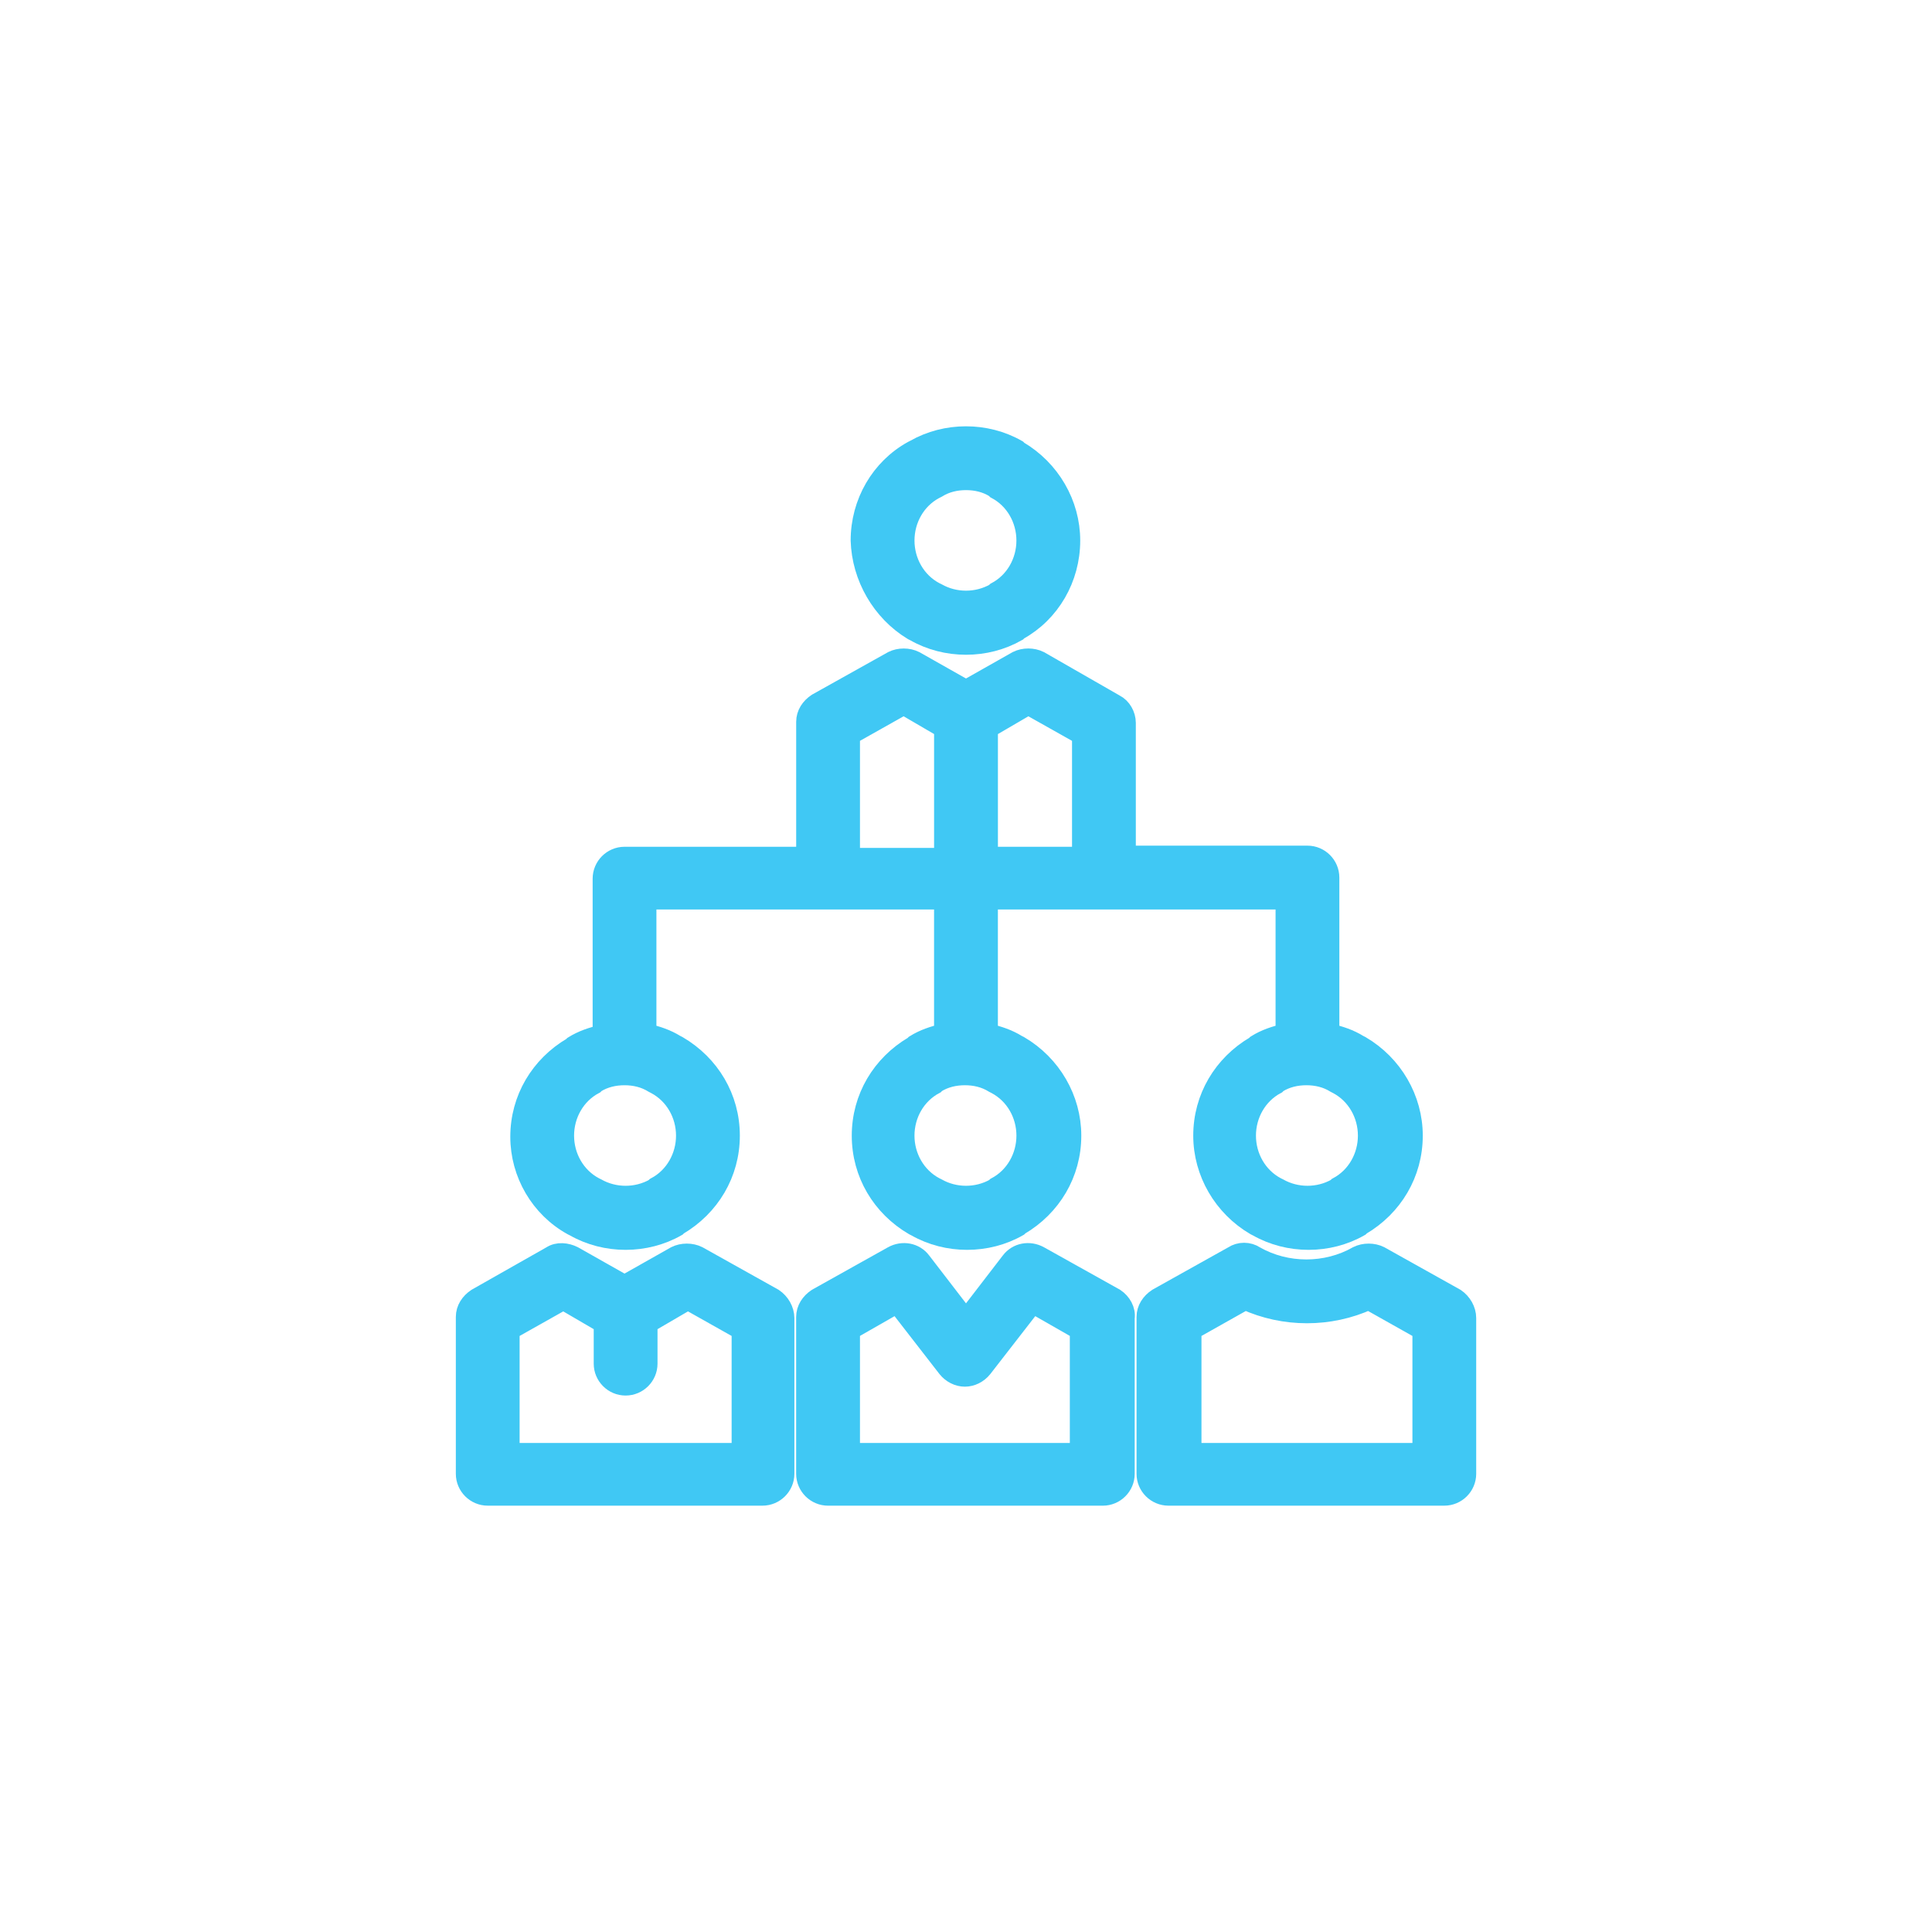 <?xml version="1.0" encoding="utf-8"?>
<!-- Generator: Adobe Illustrator 15.0.0, SVG Export Plug-In . SVG Version: 6.00 Build 0)  -->
<!DOCTYPE svg PUBLIC "-//W3C//DTD SVG 1.0//EN" "http://www.w3.org/TR/2001/REC-SVG-20010904/DTD/svg10.dtd">
<svg version="1.0" id="Layer_1" xmlns="http://www.w3.org/2000/svg" xmlns:xlink="http://www.w3.org/1999/xlink" x="0px" y="0px"
	 width="100px" height="100px" viewBox="0 0 100 100" enable-background="new 0 0 100 100" xml:space="preserve">
<g>
	<path fill="#40C8F4" d="M48.504,25.271c0.459-0.288,0.978-0.402,1.496-0.402s1.036,0.114,1.496,0.402l0.059,0.059
		c0.979,0.518,1.554,1.554,1.554,2.647c0,1.095-0.575,2.131-1.554,2.649l-0.059,0.057c-0.921,0.52-2.072,0.52-2.992,0l-0.117-0.057
		c-0.978-0.519-1.553-1.555-1.553-2.649c0-1.094,0.575-2.13,1.553-2.647L48.504,25.271z M47.236,32.641l0.115,0.058
		C48.157,33.16,49.078,33.39,50,33.39s1.842-0.23,2.648-0.691l0.058-0.058c1.669-0.921,2.706-2.706,2.706-4.664
		c0-1.898-1.037-3.684-2.706-4.663l-0.058-0.058c-1.612-0.921-3.686-0.921-5.297,0l-0.115,0.058
		c-1.67,0.922-2.706,2.706-2.706,4.663C44.588,29.877,45.625,31.663,47.236,32.641"/>
	<path fill="none" stroke="#40C8F4" stroke-miterlimit="10" d="M48.504,25.271c0.459-0.288,0.978-0.402,1.496-0.402
		s1.036,0.114,1.496,0.402l0.059,0.059c0.979,0.518,1.554,1.554,1.554,2.647c0,1.095-0.575,2.131-1.554,2.649l-0.059,0.057
		c-0.921,0.52-2.072,0.52-2.992,0l-0.117-0.057c-0.978-0.519-1.553-1.555-1.553-2.649c0-1.094,0.575-2.13,1.553-2.647L48.504,25.271
		z M47.236,32.641l0.115,0.058C48.157,33.16,49.078,33.39,50,33.39s1.842-0.23,2.648-0.691l0.058-0.058
		c1.669-0.921,2.706-2.706,2.706-4.664c0-1.898-1.037-3.684-2.706-4.663l-0.058-0.058c-1.612-0.921-3.686-0.921-5.297,0
		l-0.115,0.058c-1.67,0.922-2.706,2.706-2.706,4.663C44.588,29.877,45.625,31.663,47.236,32.641z"/>
	<path fill="#40C8F4" d="M30.827,56.074c0.461-0.288,0.979-0.402,1.497-0.402s1.036,0.114,1.497,0.402l0.114,0.059
		c0.979,0.518,1.556,1.554,1.556,2.647s-0.576,2.131-1.556,2.649l-0.057,0.057c-0.922,0.52-2.072,0.52-2.994,0l-0.115-0.057
		c-0.979-0.519-1.555-1.556-1.555-2.649s0.576-2.13,1.555-2.647L30.827,56.074z M44.012,38.053l2.764-1.555l2.072,1.209v6.68h-4.836
		V38.053z M53.225,36.499l2.763,1.555v6.275h-4.836v-6.621L53.225,36.499z M69.172,61.486c-0.921,0.52-2.072,0.52-2.994,0
		l-0.115-0.057c-0.979-0.519-1.555-1.556-1.555-2.649s0.576-2.13,1.555-2.647l0.058-0.059c0.461-0.288,0.979-0.402,1.498-0.402
		c0.517,0,1.036,0.114,1.497,0.402l0.115,0.059c0.978,0.518,1.554,1.554,1.554,2.647s-0.576,2.131-1.554,2.649L69.172,61.486z
		 M51.497,61.486c-0.922,0.52-2.073,0.52-2.993,0l-0.115-0.057c-0.979-0.519-1.556-1.556-1.556-2.649s0.576-2.13,1.556-2.647
		l0.057-0.059c0.461-0.288,0.979-0.402,1.497-0.402c0.518,0,1.036,0.114,1.497,0.402l0.115,0.059
		c0.979,0.518,1.555,1.554,1.555,2.647s-0.576,2.131-1.555,2.649L51.497,61.486z M29.618,63.444l0.115,0.057
		c0.806,0.461,1.727,0.691,2.649,0.691c0.92,0,1.842-0.23,2.647-0.691l0.058-0.057c1.67-0.979,2.707-2.706,2.707-4.664
		c0-1.957-1.037-3.684-2.707-4.663l-0.115-0.058c-0.461-0.288-0.979-0.46-1.496-0.575v-6.909h9.384h5.987v6.909
		c-0.518,0.115-1.035,0.287-1.496,0.575l-0.057,0.058c-1.671,0.979-2.707,2.706-2.707,4.663c0,1.958,1.036,3.686,2.707,4.664
		l0.114,0.057c0.806,0.461,1.728,0.691,2.647,0.691c0.922,0,1.844-0.23,2.649-0.691l0.058-0.057c1.67-0.979,2.705-2.706,2.705-4.664
		c0-1.899-1.035-3.684-2.705-4.663l-0.115-0.058c-0.461-0.288-0.979-0.46-1.497-0.575v-6.909h5.987h9.386v6.909
		c-0.519,0.115-1.037,0.287-1.497,0.575l-0.059,0.058c-1.67,0.979-2.705,2.706-2.705,4.663c0,1.9,1.035,3.686,2.705,4.664
		l0.115,0.057c0.807,0.461,1.729,0.691,2.649,0.691s1.842-0.23,2.647-0.691l0.059-0.057c1.669-0.979,2.705-2.706,2.705-4.664
		c0-1.899-1.036-3.684-2.705-4.663l-0.115-0.058c-0.461-0.288-0.979-0.46-1.498-0.575v-8.061c0-0.634-0.518-1.152-1.15-1.152H58.29
		v-6.852c0-0.402-0.229-0.806-0.575-0.979l-3.914-2.245c-0.347-0.173-0.807-0.173-1.152,0L50,35.693l-2.648-1.497
		c-0.346-0.173-0.807-0.173-1.151,0l-3.915,2.188c-0.346,0.229-0.576,0.574-0.576,0.978v6.967h-9.385
		c-0.633,0-1.15,0.519-1.15,1.151v8.061c-0.52,0.115-1.037,0.288-1.498,0.576l-0.058,0.058c-1.67,0.979-2.706,2.706-2.706,4.663
		C26.912,60.738,27.948,62.523,29.618,63.444"/>
	<path fill="none" stroke="#40C8F4" stroke-miterlimit="10" d="M30.827,56.074c0.461-0.288,0.979-0.402,1.497-0.402
		s1.036,0.114,1.497,0.402l0.114,0.059c0.979,0.518,1.556,1.554,1.556,2.647s-0.576,2.131-1.556,2.649l-0.057,0.057
		c-0.922,0.52-2.072,0.52-2.994,0l-0.115-0.057c-0.979-0.519-1.555-1.556-1.555-2.649s0.576-2.13,1.555-2.647L30.827,56.074z
		 M44.012,38.053l2.764-1.555l2.072,1.209v6.68h-4.836V38.053z M53.225,36.499l2.763,1.555v6.275h-4.836v-6.621L53.225,36.499z
		 M69.172,61.486c-0.921,0.52-2.072,0.52-2.994,0l-0.115-0.057c-0.979-0.519-1.555-1.556-1.555-2.649s0.576-2.13,1.555-2.647
		l0.058-0.059c0.461-0.288,0.979-0.402,1.498-0.402c0.517,0,1.036,0.114,1.497,0.402l0.115,0.059
		c0.978,0.518,1.554,1.554,1.554,2.647s-0.576,2.131-1.554,2.649L69.172,61.486z M51.497,61.486c-0.922,0.52-2.073,0.52-2.993,0
		l-0.115-0.057c-0.979-0.519-1.556-1.556-1.556-2.649s0.576-2.13,1.556-2.647l0.057-0.059c0.461-0.288,0.979-0.402,1.497-0.402
		c0.518,0,1.036,0.114,1.497,0.402l0.115,0.059c0.979,0.518,1.555,1.554,1.555,2.647s-0.576,2.131-1.555,2.649L51.497,61.486z
		 M29.618,63.444l0.115,0.057c0.806,0.461,1.727,0.691,2.649,0.691c0.92,0,1.842-0.23,2.647-0.691l0.058-0.057
		c1.67-0.979,2.707-2.706,2.707-4.664c0-1.957-1.037-3.684-2.707-4.663l-0.115-0.058c-0.461-0.288-0.979-0.46-1.496-0.575v-6.909
		h9.384h5.987v6.909c-0.518,0.115-1.035,0.287-1.496,0.575l-0.057,0.058c-1.671,0.979-2.707,2.706-2.707,4.663
		c0,1.958,1.036,3.686,2.707,4.664l0.114,0.057c0.806,0.461,1.728,0.691,2.647,0.691c0.922,0,1.844-0.23,2.649-0.691l0.058-0.057
		c1.67-0.979,2.705-2.706,2.705-4.664c0-1.899-1.035-3.684-2.705-4.663l-0.115-0.058c-0.461-0.288-0.979-0.46-1.497-0.575v-6.909
		h5.987h9.386v6.909c-0.519,0.115-1.037,0.287-1.497,0.575l-0.059,0.058c-1.67,0.979-2.705,2.706-2.705,4.663
		c0,1.9,1.035,3.686,2.705,4.664l0.115,0.057c0.807,0.461,1.729,0.691,2.649,0.691s1.842-0.23,2.647-0.691l0.059-0.057
		c1.669-0.979,2.705-2.706,2.705-4.664c0-1.899-1.036-3.684-2.705-4.663l-0.115-0.058c-0.461-0.288-0.979-0.46-1.498-0.575v-8.061
		c0-0.634-0.518-1.152-1.15-1.152H58.29v-6.852c0-0.402-0.229-0.806-0.575-0.979l-3.914-2.245c-0.347-0.173-0.807-0.173-1.152,0
		L50,35.693l-2.648-1.497c-0.346-0.173-0.807-0.173-1.151,0l-3.915,2.188c-0.346,0.229-0.576,0.574-0.576,0.978v6.967h-9.385
		c-0.633,0-1.15,0.519-1.15,1.151v8.061c-0.52,0.115-1.037,0.288-1.498,0.576l-0.058,0.058c-1.67,0.979-2.706,2.706-2.706,4.663
		C26.912,60.738,27.948,62.523,29.618,63.444z"/>
	<path fill="#40C8F4" d="M38.313,75.189H26.395v-6.333l2.763-1.555l2.073,1.209v2.073c0,0.633,0.518,1.15,1.15,1.15
		c0.635,0,1.152-0.518,1.152-1.15V68.51l2.073-1.209l2.763,1.555v6.333H38.313z M40.039,67.186l-3.914-2.188
		c-0.346-0.173-0.807-0.173-1.152,0l-2.648,1.497l-2.648-1.497c-0.346-0.173-0.807-0.23-1.151,0l-3.858,2.188
		c-0.345,0.23-0.574,0.576-0.574,0.979v8.118c0,0.633,0.518,1.15,1.15,1.15h14.221c0.633,0,1.152-0.518,1.152-1.15v-8.062
		C40.615,67.82,40.385,67.417,40.039,67.186"/>
	<path fill="none" stroke="#40C8F4" stroke-miterlimit="10" d="M38.313,75.189H26.395v-6.333l2.763-1.555l2.073,1.209v2.073
		c0,0.633,0.518,1.15,1.15,1.15c0.635,0,1.152-0.518,1.152-1.15V68.51l2.073-1.209l2.763,1.555v6.333H38.313z M40.039,67.186
		l-3.914-2.188c-0.346-0.173-0.807-0.173-1.152,0l-2.648,1.497l-2.648-1.497c-0.346-0.173-0.807-0.23-1.151,0l-3.858,2.188
		c-0.345,0.23-0.574,0.576-0.574,0.979v8.118c0,0.633,0.518,1.15,1.15,1.15h14.221c0.633,0,1.152-0.518,1.152-1.15v-8.062
		C40.615,67.82,40.385,67.417,40.039,67.186z"/>
	<path fill="#40C8F4" d="M55.988,75.189H44.012v-6.333l2.419-1.382l2.59,3.339c0.231,0.288,0.576,0.461,0.921,0.461
		c0.346,0,0.692-0.173,0.922-0.461l2.592-3.339l2.418,1.382v6.333H55.988z M57.715,67.186L53.8,64.999
		c-0.519-0.288-1.151-0.173-1.497,0.288L50,68.281l-2.303-2.994c-0.346-0.461-0.979-0.576-1.498-0.288l-3.914,2.188
		c-0.346,0.23-0.576,0.576-0.576,0.979v8.118c0,0.633,0.519,1.15,1.152,1.15h14.221c0.633,0,1.15-0.518,1.15-1.15v-8.062
		C58.291,67.82,58.061,67.417,57.715,67.186"/>
	<path fill="none" stroke="#40C8F4" stroke-miterlimit="10" d="M55.988,75.189H44.012v-6.333l2.419-1.382l2.59,3.339
		c0.231,0.288,0.576,0.461,0.921,0.461c0.346,0,0.692-0.173,0.922-0.461l2.592-3.339l2.418,1.382v6.333H55.988z M57.715,67.186
		L53.8,64.999c-0.519-0.288-1.151-0.173-1.497,0.288L50,68.281l-2.303-2.994c-0.346-0.461-0.979-0.576-1.498-0.288l-3.914,2.188
		c-0.346,0.23-0.576,0.576-0.576,0.979v8.118c0,0.633,0.519,1.15,1.152,1.15h14.221c0.633,0,1.15-0.518,1.15-1.15v-8.062
		C58.291,67.82,58.061,67.417,57.715,67.186z"/>
	<path fill="#40C8F4" d="M73.605,75.189H61.688v-6.333l2.764-1.555c2.015,0.921,4.375,0.921,6.391,0l2.764,1.555V75.189z
		 M75.333,67.186l-3.915-2.188c-0.346-0.173-0.807-0.173-1.152,0c-1.611,0.921-3.685,0.921-5.297,0c-0.345-0.23-0.807-0.23-1.15,0
		l-3.916,2.188c-0.346,0.23-0.576,0.576-0.576,0.979v8.118c0,0.633,0.519,1.15,1.152,1.15h14.278c0.634,0,1.151-0.518,1.151-1.15
		v-8.062C75.908,67.82,75.679,67.417,75.333,67.186"/>
	<path fill="none" stroke="#40C8F4" stroke-miterlimit="10" d="M73.605,75.189H61.688v-6.333l2.764-1.555
		c2.015,0.921,4.375,0.921,6.391,0l2.764,1.555V75.189z M75.333,67.186l-3.915-2.188c-0.346-0.173-0.807-0.173-1.152,0
		c-1.611,0.921-3.685,0.921-5.297,0c-0.345-0.23-0.807-0.23-1.15,0l-3.916,2.188c-0.346,0.23-0.576,0.576-0.576,0.979v8.118
		c0,0.633,0.519,1.15,1.152,1.15h14.278c0.634,0,1.151-0.518,1.151-1.15v-8.062C75.908,67.82,75.679,67.417,75.333,67.186z"/>
</g>
</svg>

